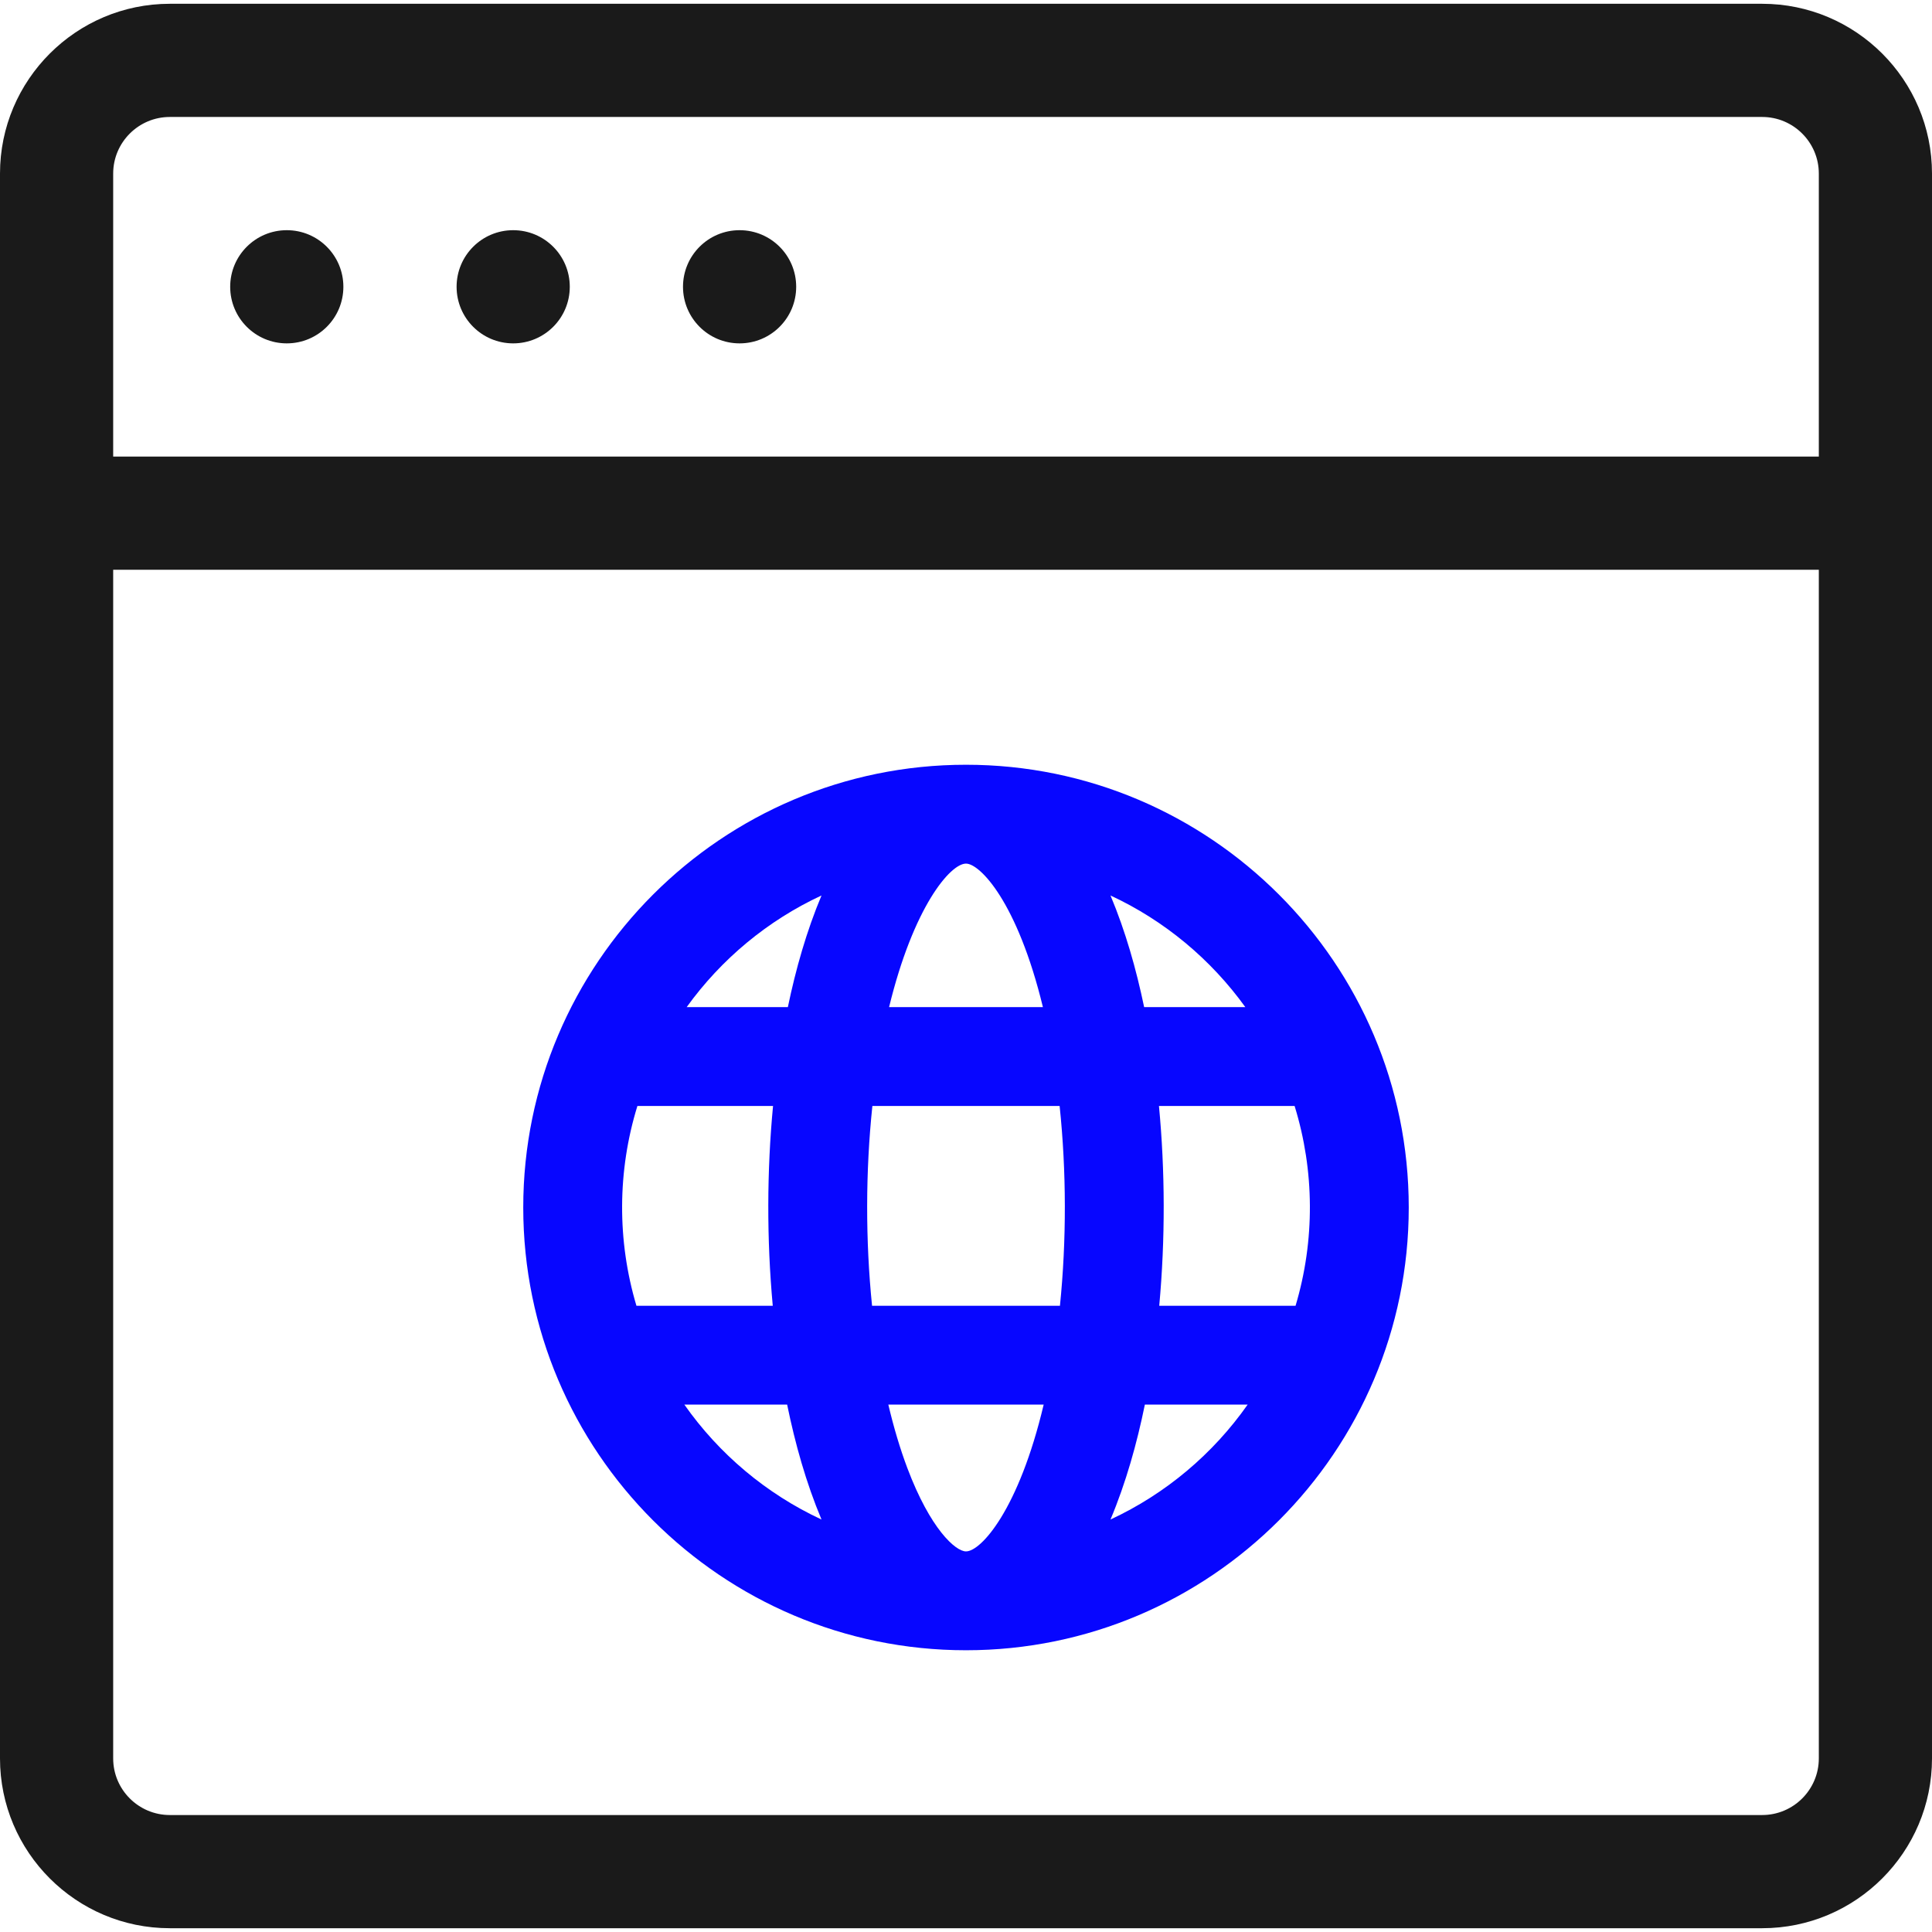 <svg width="48" height="48" viewBox="0 0 48 48" fill="none" xmlns="http://www.w3.org/2000/svg">
<g clip-path="url(#clip0_1618_561)">
<path d="M24 19C17.934 19 13 23.934 13 30C13 36.065 17.934 41 24 41C30.066 41 35 36.065 35 30C35 23.934 30.066 19 24 19ZM24 38.544C23.738 38.544 23.112 37.983 22.544 36.477C22.362 35.994 22.204 35.463 22.07 34.896H25.93C25.311 37.509 24.372 38.544 24 38.544ZM21.666 32.441C21.501 30.817 21.504 29.098 21.674 27.478H26.326C26.496 29.094 26.499 30.813 26.334 32.441H21.666ZM15.836 27.478H19.206C19.053 29.081 19.047 30.787 19.199 32.441H15.812C15.329 30.823 15.338 29.087 15.836 27.478ZM24 21.456C24.344 21.456 25.275 22.403 25.911 25.022H22.089C22.693 22.534 23.609 21.456 24 21.456ZM28.794 27.478H32.164C32.661 29.084 32.672 30.82 32.188 32.441H28.801C28.953 30.788 28.947 29.083 28.794 27.478ZM30.94 25.022H28.426C28.229 24.076 27.962 23.135 27.59 22.248C28.931 22.871 30.084 23.833 30.94 25.022ZM20.41 22.248C20.038 23.135 19.771 24.076 19.574 25.022H17.06C17.916 23.833 19.069 22.871 20.41 22.248ZM17.002 34.896H19.556C19.754 35.864 20.026 36.837 20.41 37.752C19.038 37.114 17.863 36.123 17.002 34.896ZM27.59 37.752C27.974 36.837 28.246 35.865 28.444 34.896H30.998C30.137 36.123 28.962 37.114 27.59 37.752Z" fill="#0706FF"/>
<path d="M43.781 0.094H4.219C1.893 0.094 0 1.986 0 4.312V43.688C0 46.014 1.893 47.906 4.219 47.906H43.781C46.108 47.906 48 46.014 48 43.688V4.312C48 1.986 46.108 0.094 43.781 0.094ZM4.219 2.906H43.781C44.557 2.906 45.188 3.537 45.188 4.312V11.344H2.812V4.312C2.812 3.537 3.443 2.906 4.219 2.906ZM43.781 45.094H4.219C3.443 45.094 2.812 44.463 2.812 43.688V14.156H45.188V43.688C45.188 44.463 44.557 45.094 43.781 45.094Z" fill="#1A1A1A"/>
<path d="M7.125 8.531C7.902 8.531 8.531 7.902 8.531 7.125C8.531 6.348 7.902 5.719 7.125 5.719C6.348 5.719 5.719 6.348 5.719 7.125C5.719 7.902 6.348 8.531 7.125 8.531Z" fill="#1A1A1A"/>
<path d="M12.75 8.531C13.527 8.531 14.156 7.902 14.156 7.125C14.156 6.348 13.527 5.719 12.75 5.719C11.973 5.719 11.344 6.348 11.344 7.125C11.344 7.902 11.973 8.531 12.75 8.531Z" fill="#1A1A1A"/>
<path d="M18.375 8.531C19.152 8.531 19.781 7.902 19.781 7.125C19.781 6.348 19.152 5.719 18.375 5.719C17.598 5.719 16.969 6.348 16.969 7.125C16.969 7.902 17.598 8.531 18.375 8.531Z" fill="#1A1A1A"/>
</g>
<defs>
<clipPath id="clip0_1618_561">
<rect width="48" height="48" fill="white"/>
</clipPath>
</defs>
</svg>
